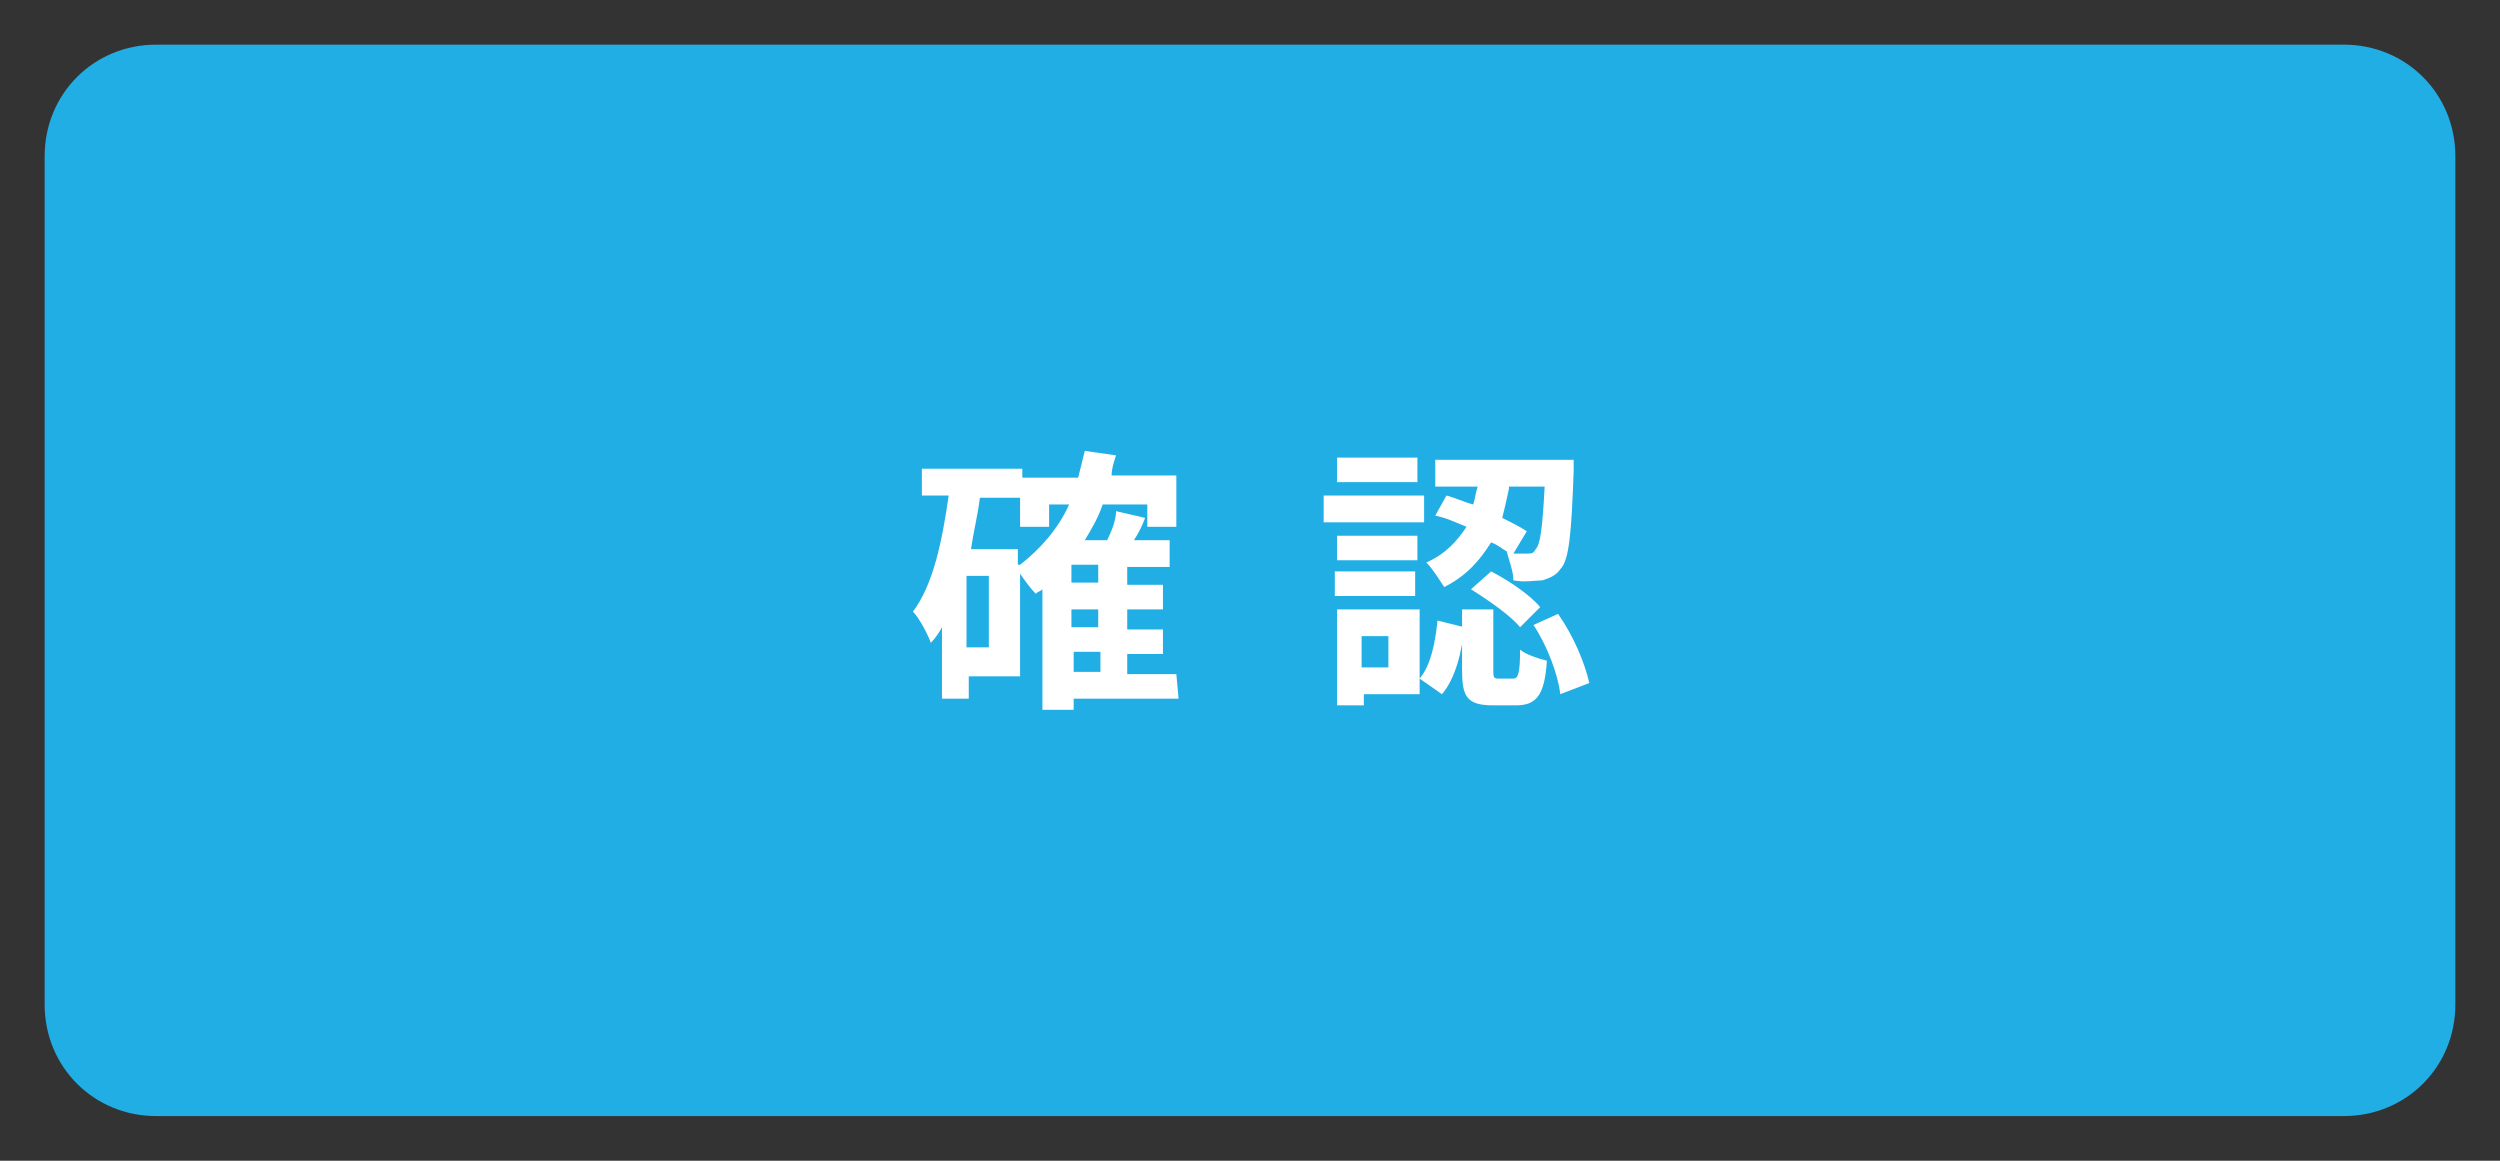 <?xml version="1.0" encoding="utf-8"?>
<!-- Generator: Adobe Illustrator 28.1.0, SVG Export Plug-In . SVG Version: 6.00 Build 0)  -->
<svg version="1.1" id="レイヤー_1" xmlns="http://www.w3.org/2000/svg" xmlns:xlink="http://www.w3.org/1999/xlink" x="0px"
	 y="0px" width="112px" height="52px" viewBox="0 0 112 52" style="enable-background:new 0 0 112 52;" xml:space="preserve">
<rect x="0" y="0" width="112" height="52" fill="#333333" stroke="none"/>
<style type="text/css">
	.st0{fill:#20AEE5;}
	.st1{fill:#FFFFFF;}
</style>
<g>
	<g>
		<path class="st0" d="M110,45c0,2.8-2.2,5-5,5H7c-2.8,0-5-2.2-5-5V7c0-2.8,2.2-5,5-5h98c2.8,0,5,2.2,5,5V45z"/>
	</g>
</g>
<g>
	<g>
		<path class="st1" d="M52.8,31.3h-4.7v0.5h-1.4v-5.4c-0.1,0.1-0.2,0.1-0.3,0.2c-0.2-0.2-0.5-0.6-0.7-0.9v4.6h-2.3v1h-1.2v-3.2
			c-0.1,0.2-0.3,0.5-0.5,0.7c-0.1-0.3-0.5-1.1-0.8-1.4c0.9-1.2,1.3-3.1,1.6-5.2h-1.2V21h4.5v0.4h2.5c0.1-0.4,0.2-0.8,0.3-1.2
			l1.4,0.2c-0.1,0.3-0.2,0.6-0.2,0.9h2.9v2.3h-1.3v-1h-2c-0.2,0.6-0.5,1.1-0.8,1.6h1c0.2-0.4,0.4-0.9,0.4-1.3l1.3,0.3
			c-0.1,0.3-0.3,0.7-0.5,1h1.6v1.2h-1.9v0.8h1.6v1.1h-1.6v0.9h1.6v1.1h-1.6v0.9h2.2L52.8,31.3L52.8,31.3z M44.3,25.8h-1V29h1V25.8z
			 M45.7,25.3c0.9-0.7,1.7-1.6,2.2-2.7h-0.9v1h-1.3v-1.3h-1.8c-0.1,0.8-0.3,1.6-0.4,2.3h2.1v0.7H45.7z M49.2,25.3h-1.2v0.8h1.2V25.3
			z M49.2,27.3h-1.2v0.8h1.2V27.3z M48.1,30.1h1.2v-0.9h-1.2V30.1z"/>
		<path class="st1" d="M63.8,23.4h-4.5v-1.2h4.5V23.4z M63.6,30.4c0.5-0.6,0.7-1.6,0.8-2.6l1.2,0.3c-0.1,1.1-0.4,2.3-1,3L63.6,30.4
			v0.7h-2.5v0.5h-1.2v-4.3h3.7V30.4z M63.5,25.1h-3.6V24h3.6V25.1z M59.8,25.6h3.6v1.1h-3.6V25.6z M63.5,21.6h-3.6v-1.1h3.6V21.6z
			 M62.2,28.5h-1.2v1.4h1.2V28.5z M64.8,22.2c0.4,0.1,0.8,0.3,1.2,0.4c0.1-0.3,0.1-0.5,0.2-0.8h-1.9v-1.2h6.2c0,0,0,0.4,0,0.5
			c-0.1,2.8-0.2,4-0.6,4.4c-0.2,0.3-0.5,0.4-0.8,0.5c-0.3,0-0.8,0.1-1.3,0c0-0.4-0.2-0.9-0.3-1.3c-0.2-0.1-0.4-0.3-0.7-0.4
			c-0.5,0.8-1.1,1.5-2.1,2c-0.2-0.3-0.5-0.8-0.8-1.1c0.9-0.4,1.4-1,1.8-1.6c-0.5-0.2-0.9-0.4-1.4-0.5L64.8,22.2z M67.8,30.4
			c0.2,0,0.3-0.2,0.3-1.3c0.2,0.2,0.8,0.4,1.2,0.5c-0.1,1.6-0.5,2-1.4,2h-1c-1.2,0-1.4-0.4-1.4-1.6v-2.7h1.4V30c0,0.3,0,0.4,0.2,0.4
			H67.8z M66.8,25.6c0.8,0.4,1.8,1.1,2.2,1.6l-0.9,0.9c-0.4-0.5-1.4-1.2-2.2-1.7L66.8,25.6z M67.6,21.9c-0.1,0.5-0.2,0.9-0.3,1.3
			c0.4,0.2,0.8,0.4,1.1,0.6l-0.6,1c0.3,0,0.5,0,0.6,0c0.2,0,0.3,0,0.4-0.2c0.2-0.2,0.3-0.9,0.4-2.8h-1.6
			C67.6,21.8,67.6,21.9,67.6,21.9z M69.8,27.5c0.7,1,1.2,2.2,1.4,3.1l-1.3,0.5c-0.1-0.9-0.6-2.2-1.2-3.1L69.8,27.5z"/>
	</g>
</g>
</svg>
